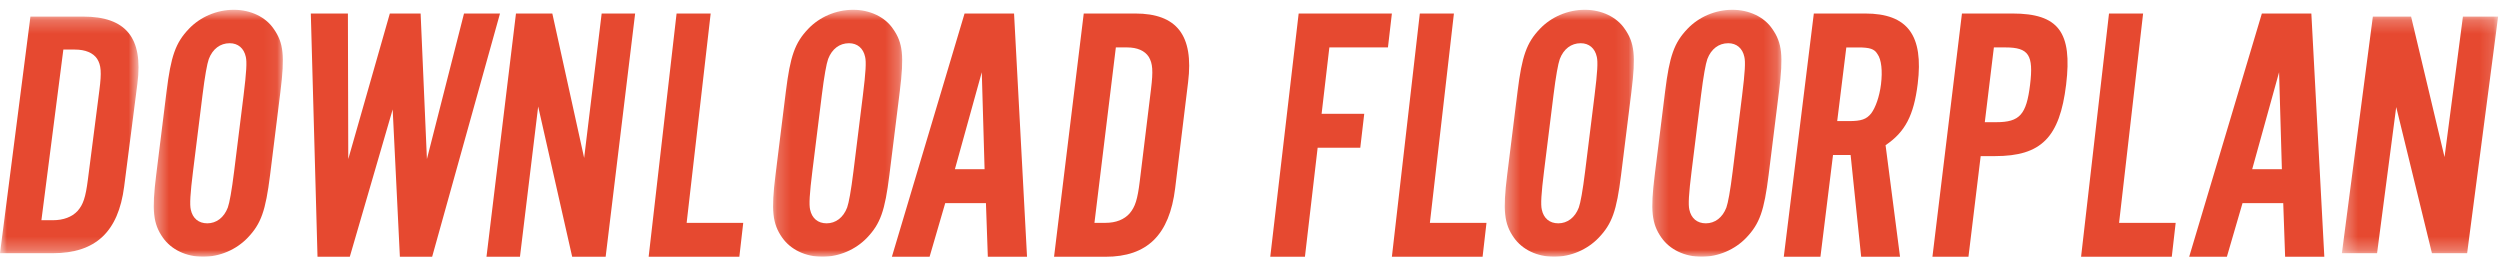 <?xml version="1.0" encoding="UTF-8"?> <svg xmlns="http://www.w3.org/2000/svg" xmlns:xlink="http://www.w3.org/1999/xlink" width="185px" height="19px" viewBox="0 0 185 19" version="1.1"><!-- Generator: Sketch 61 (89581) - https://sketch.com --><title>DOWNLOAD Floorplan button</title><desc>Created with Sketch.</desc><defs><polygon id="path-1" points="0 0.227 10.252 0.227 10.252 17.738 0 17.738"></polygon><polygon id="path-3" points="0.378 0.724 9.933 0.724 9.933 19 0.378 19"></polygon><polygon id="path-5" points="0.207 0.724 9.763 0.724 9.763 19 0.207 19"></polygon><polygon id="path-7" points="0.352 0.724 9.907 0.724 9.907 19 0.352 19"></polygon><polygon id="path-9" points="0.27 0.724 9.826 0.724 9.826 19 0.27 19"></polygon><polygon id="path-11" points="0.299 0.227 11.861 0.227 11.861 17.738 0.299 17.738"></polygon></defs><g id="Welcome" stroke="none" stroke-width="1" fill="none" fill-rule="evenodd"><g id="Building" transform="translate(-875, -5574)"><g id="FLOOR-PLANS" transform="translate(273, 4972)"><g id="DOWNLOAD-Floorplan-button" transform="translate(602, 602)"><g id="Group-3" transform="translate(0, 1)"><mask id="mask-2" fill="white"><use xlink:href="#path-1"></use></mask><g id="Clip-2"></g><path d="M3.916,15.296 C4.686,15.296 5.323,15.06 5.738,14.613 C6.156,14.141 6.333,13.616 6.502,12.303 L7.356,5.661 C7.525,4.348 7.484,3.824 7.187,3.351 C6.886,2.905 6.311,2.668 5.541,2.668 L4.688,2.668 L3.064,15.296 L3.916,15.296 Z M2.252,0.227 L6.158,0.227 C9.321,0.227 10.603,1.803 10.171,5.163 L9.188,12.802 C8.756,16.162 7.068,17.738 3.905,17.738 L-0,17.738 L2.252,0.227 Z" id="Fill-1" fill="#E64930" mask="url(#mask-2)"></path></g><g id="Group-6" transform="translate(11, 0)"><mask id="mask-4" fill="white"><use xlink:href="#path-3"></use></mask><g id="Clip-5"></g><path d="M3.285,12.668 C3.076,14.345 3.031,15.143 3.119,15.515 C3.255,16.154 3.694,16.526 4.34,16.526 C5.013,16.526 5.577,16.101 5.859,15.356 C5.982,15.01 6.142,14.159 6.327,12.668 L7.025,7.055 C7.239,5.327 7.278,4.581 7.19,4.209 C7.053,3.57 6.616,3.198 5.996,3.198 C5.296,3.198 4.732,3.624 4.451,4.368 C4.327,4.714 4.161,5.619 3.983,7.055 L3.285,12.668 Z M8.984,12.962 C8.656,15.595 8.322,16.553 7.331,17.59 C6.495,18.468 5.272,19 4.033,19 C2.767,19 1.676,18.468 1.057,17.59 C0.324,16.553 0.231,15.568 0.556,12.962 L1.326,6.762 C1.649,4.156 1.987,3.171 2.978,2.134 C3.814,1.255 5.038,0.724 6.303,0.724 C7.543,0.724 8.661,1.255 9.252,2.134 C9.985,3.171 10.081,4.13 9.754,6.762 L8.984,12.962 Z" id="Fill-4" fill="#E64930" mask="url(#mask-4)"></path></g><polygon id="Fill-7" fill="#E64930" points="29.591 19 29.058 8.097 25.885 19 23.496 19 23 1 25.745 1 25.772 11.768 28.848 1 31.126 1 31.592 11.768 34.337 1 37 1 31.979 19"></polygon><polygon id="Fill-9" fill="#E64930" points="42.341 19 39.825 7.881 38.477 19 36 19 38.182 1 40.872 1 43.227 11.687 44.523 1 47 1 44.818 19"></polygon><polygon id="Fill-11" fill="#E64930" points="54.712 19 48 19 50.067 1 52.59 1 50.812 16.49 55 16.49"></polygon><g id="Group-15" transform="translate(57, 0)"><mask id="mask-6" fill="white"><use xlink:href="#path-5"></use></mask><g id="Clip-14"></g><path d="M3.115,12.668 C2.906,14.345 2.86,15.143 2.949,15.515 C3.085,16.154 3.524,16.526 4.17,16.526 C4.843,16.526 5.407,16.101 5.689,15.356 C5.812,15.01 5.972,14.159 6.157,12.668 L6.854,7.055 C7.069,5.327 7.108,4.581 7.019,4.209 C6.884,3.57 6.445,3.198 5.825,3.198 C5.125,3.198 4.562,3.624 4.281,4.368 C4.156,4.714 3.991,5.619 3.812,7.055 L3.115,12.668 Z M8.813,12.962 C8.486,15.595 8.152,16.553 7.162,17.59 C6.325,18.468 5.101,19 3.862,19 C2.596,19 1.505,18.468 0.887,17.59 C0.154,16.553 0.061,15.568 0.385,12.962 L1.155,6.762 C1.479,4.156 1.817,3.171 2.809,2.134 C3.644,1.255 4.868,0.724 6.134,0.724 C7.372,0.724 8.491,1.255 9.082,2.134 C9.815,3.171 9.911,4.13 9.584,6.762 L8.813,12.962 Z" id="Fill-13" fill="#E64930" mask="url(#mask-6)"></path></g><path d="M72.652,5.345 L70.662,12.523 L72.859,12.523 L72.652,5.345 Z M69.946,15.033 L68.789,19 L66,19 L71.378,1 L75.04,1 L76,19 L73.099,19 L72.96,15.033 L69.946,15.033 Z" id="Fill-16" fill="#E64930"></path><path d="M81.821,16.49 C82.572,16.49 83.192,16.248 83.596,15.788 C84.005,15.303 84.177,14.763 84.342,13.414 L85.176,6.586 C85.341,5.236 85.299,4.697 85.01,4.211 C84.717,3.753 84.157,3.509 83.405,3.509 L82.573,3.509 L80.989,16.49 L81.821,16.49 Z M80.197,1 L84.007,1 C87.092,1 88.343,2.62 87.92,6.074 L86.962,13.926 C86.54,17.38 84.895,19 81.809,19 L78,19 L80.197,1 Z" id="Fill-18" fill="#E64930"></path><polygon id="Fill-20" fill="#E64930" points="102.708 3.509 98.373 3.509 97.799 8.421 100.954 8.421 100.661 10.931 97.506 10.931 96.565 19 94 19 96.101 1 103 1"></polygon><polygon id="Fill-22" fill="#E64930" points="109.712 19 103 19 105.067 1 107.59 1 105.812 16.49 110 16.49"></polygon><g id="Group-26" transform="translate(111, 0)"><mask id="mask-8" fill="white"><use xlink:href="#path-7"></use></mask><g id="Clip-25"></g><path d="M3.259,12.668 C3.05,14.345 3.004,15.143 3.094,15.515 C3.229,16.154 3.668,16.526 4.314,16.526 C4.987,16.526 5.551,16.101 5.833,15.356 C5.956,15.01 6.116,14.159 6.301,12.668 L6.998,7.055 C7.214,5.327 7.252,4.581 7.164,4.209 C7.028,3.57 6.589,3.198 5.97,3.198 C5.27,3.198 4.706,3.624 4.425,4.368 C4.3,4.714 4.135,5.619 3.956,7.055 L3.259,12.668 Z M8.957,12.962 C8.63,15.595 8.296,16.553 7.306,17.59 C6.469,18.468 5.245,19 4.007,19 C2.74,19 1.649,18.468 1.031,17.59 C0.298,16.553 0.205,15.568 0.529,12.962 L1.3,6.762 C1.624,4.156 1.961,3.171 2.953,2.134 C3.788,1.255 5.012,0.724 6.278,0.724 C7.517,0.724 8.635,1.255 9.227,2.134 C9.959,3.171 10.055,4.13 9.728,6.762 L8.957,12.962 Z" id="Fill-24" fill="#E64930" mask="url(#mask-8)"></path></g><g id="Group-29" transform="translate(122, 0)"><mask id="mask-10" fill="white"><use xlink:href="#path-9"></use></mask><g id="Clip-28"></g><path d="M3.178,12.668 C2.969,14.345 2.923,15.143 3.012,15.515 C3.148,16.154 3.587,16.526 4.233,16.526 C4.906,16.526 5.47,16.101 5.752,15.356 C5.875,15.01 6.035,14.159 6.22,12.668 L6.917,7.055 C7.132,5.327 7.171,4.581 7.082,4.209 C6.947,3.57 6.508,3.198 5.889,3.198 C5.189,3.198 4.625,3.624 4.344,4.368 C4.219,4.714 4.054,5.619 3.875,7.055 L3.178,12.668 Z M8.876,12.962 C8.549,15.595 8.215,16.553 7.225,17.59 C6.388,18.468 5.164,19 3.925,19 C2.659,19 1.568,18.468 0.95,17.59 C0.217,16.553 0.124,15.568 0.448,12.962 L1.219,6.762 C1.542,4.156 1.88,3.171 2.872,2.134 C3.707,1.255 4.931,0.724 6.197,0.724 C7.435,0.724 8.554,1.255 9.145,2.134 C9.878,3.171 9.974,4.13 9.647,6.762 L8.876,12.962 Z" id="Fill-27" fill="#E64930" mask="url(#mask-10)"></path></g><path d="M136.821,8.961 C137.744,8.961 138.114,8.826 138.466,8.394 C138.79,7.963 139.08,7.152 139.194,6.236 C139.314,5.264 139.23,4.4 138.928,3.996 C138.703,3.617 138.363,3.51 137.495,3.51 L136.627,3.51 L135.953,8.961 L136.821,8.961 Z M134.713,19 L132,19 L134.223,1 L138.022,1 C141.17,1 142.354,2.619 141.91,6.209 C141.624,8.529 140.982,9.771 139.532,10.743 L140.602,19 L137.726,19 L136.946,11.471 L135.643,11.471 L134.713,19 Z" id="Fill-30" fill="#E64930"></path><path d="M147.728,9.042 C149.461,9.042 149.958,8.476 150.226,6.263 C150.491,4.077 150.133,3.509 148.4,3.509 L147.547,3.509 L146.875,9.042 L147.728,9.042 Z M145.666,19 L143,19 L145.184,1 L148.918,1 C152.331,1 153.363,2.376 152.893,6.263 C152.417,10.176 151.05,11.552 147.637,11.552 L146.57,11.552 L145.666,19 Z" id="Fill-32" fill="#E64930"></path><polygon id="Fill-34" fill="#E64930" points="160.712 19 154 19 156.067 1 158.59 1 156.812 16.49 161 16.49"></polygon><path d="M168.652,5.345 L166.662,12.523 L168.859,12.523 L168.652,5.345 Z M165.946,15.033 L164.789,19 L162,19 L167.378,1 L171.04,1 L172,19 L169.099,19 L168.96,15.033 L165.946,15.033 Z" id="Fill-36" fill="#E64930"></path><g id="Group-40" transform="translate(173, 1)"><mask id="mask-12" fill="white"><use xlink:href="#path-11"></use></mask><g id="Clip-39"></g><polygon id="Fill-38" fill="#E64930" mask="url(#mask-12)" points="6.964 17.738 4.32 6.921 2.903 17.738 0.299 17.738 2.592 0.227 5.42 0.227 7.896 10.623 9.257 0.227 11.861 0.227 9.568 17.738"></polygon></g></g></g></g></g></svg> 
